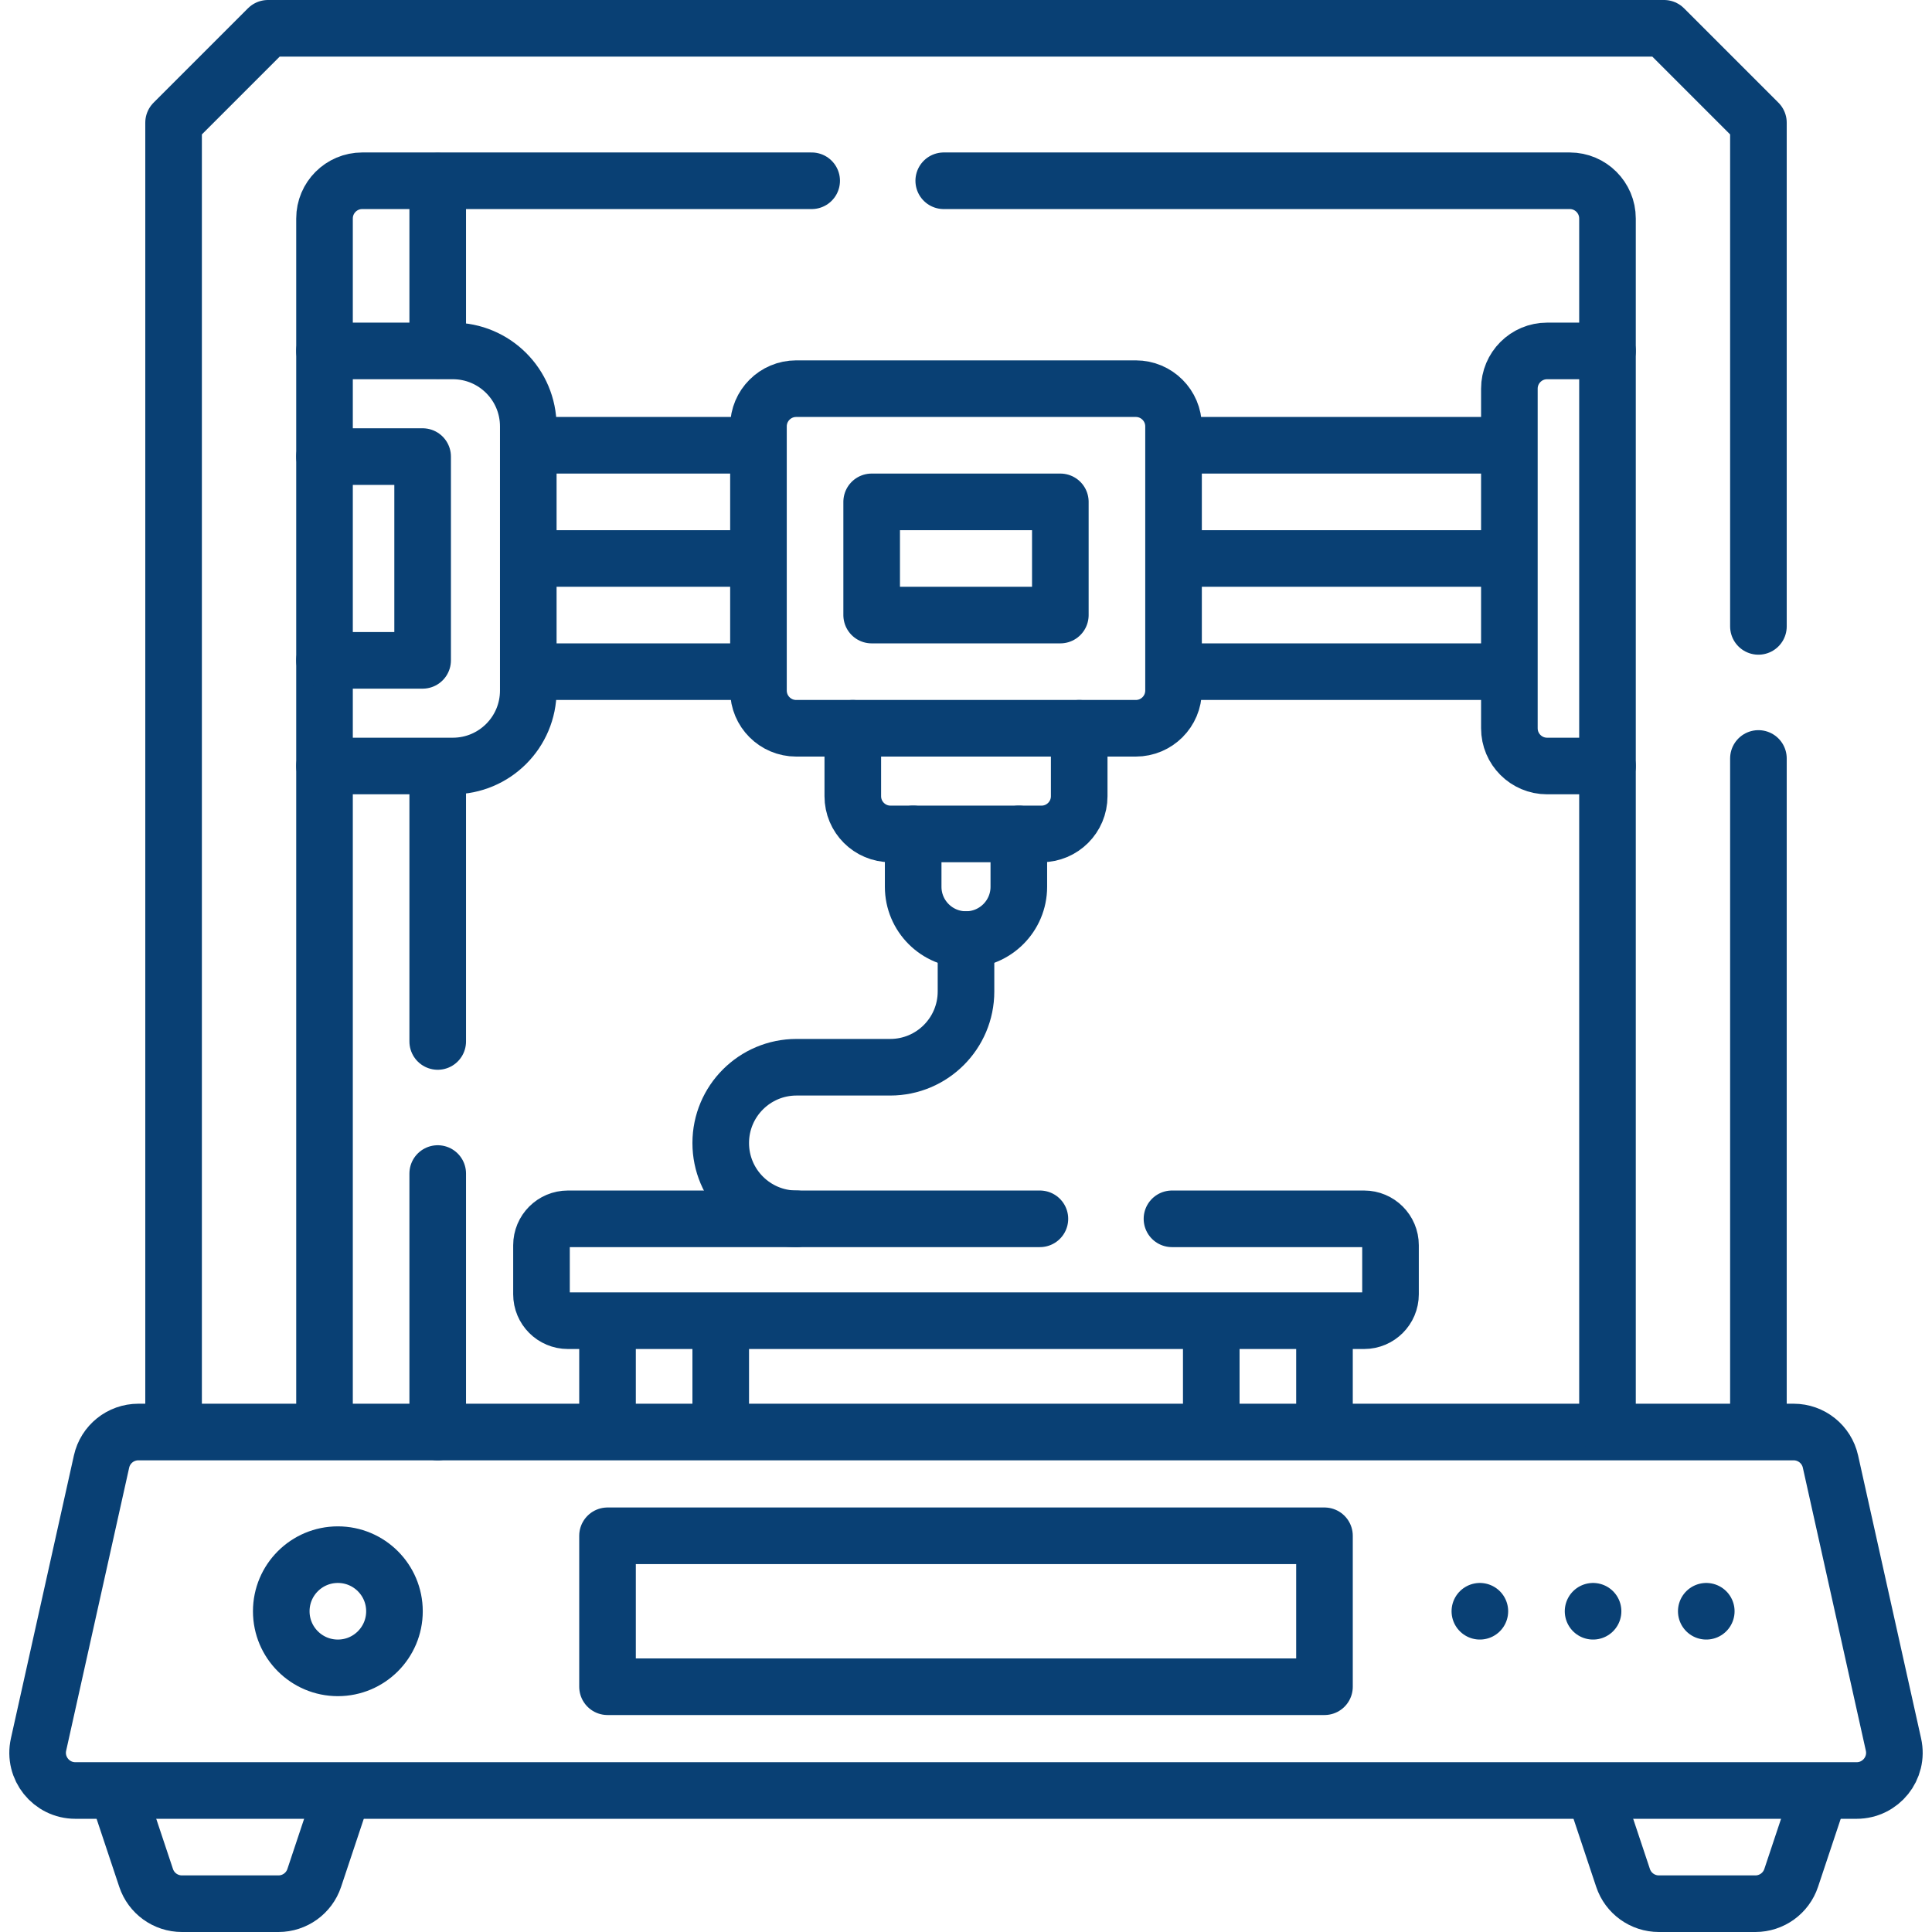 <?xml version="1.0" encoding="UTF-8" standalone="no"?>
<svg xmlns:inkscape="http://www.inkscape.org/namespaces/inkscape" xmlns:sodipodi="http://sodipodi.sourceforge.net/DTD/sodipodi-0.dtd" xmlns="http://www.w3.org/2000/svg" xmlns:svg="http://www.w3.org/2000/svg" version="1.1" id="Capa_1" x="0px" y="0px" viewBox="0 0 512 512" style="enable-background:new 0 0 512 512;" xml:space="preserve" width="512" height="512" sodipodi:docname="3d-printer.svg" inkscape:version="1.3.2 (091e20e, 2023-11-25)"><defs id="defs25"></defs>
<g id="g25" style="fill:none;stroke:#094074;stroke-opacity:1">
	<path style="fill:none;stroke:#094074;stroke-width:15;stroke-linecap:round;stroke-linejoin:round;stroke-miterlimit:10;stroke-opacity:1" d="&#10;  M475.332,379.5H36.668c-4.686,0-8.743,3.253-9.761,7.827l-16.697,75c-1.391,6.246,3.362,12.173,9.761,12.173h472.058&#10;  c6.399,0,11.152-5.927,9.761-12.173l-16.697-75C484.075,382.753,480.018,379.5,475.332,379.5z" id="path1"></path>
	<path style="fill:none;stroke:#094074;stroke-width:15;stroke-linecap:round;stroke-linejoin:round;stroke-miterlimit:10;stroke-opacity:1" d="&#10;  M90.727,475.32l-7.447,22.342c-1.361,4.083-5.183,6.838-9.487,6.838H48.208c-4.304,0-8.126-2.754-9.487-6.838l-7.464-22.393" id="path2"></path>
	<path style="fill:none;stroke:#094074;stroke-width:15;stroke-linecap:round;stroke-linejoin:round;stroke-miterlimit:10;stroke-opacity:1" d="&#10;  M482.216,475.065l-7.532,22.597c-1.361,4.083-5.183,6.838-9.487,6.838h-25.585c-4.304,0-8.126-2.754-9.487-6.838l-7.532-22.597" id="path3"></path>
	
		<line style="fill:none;stroke:#094074;stroke-width:15;stroke-linecap:round;stroke-linejoin:round;stroke-miterlimit:10;stroke-opacity:1" x1="466" y1="201" x2="466" y2="378.5" id="line3"></line>
	<path style="fill:none;stroke:#094074;stroke-width:15;stroke-linecap:round;stroke-linejoin:round;stroke-miterlimit:10;stroke-opacity:1" d="&#10;  M46,378.5V32.517C55.77,22.747,61.247,17.27,71.017,7.5h369.966c9.77,9.77,15.247,15.247,25.017,25.017V166" id="path4"></path>
	<path style="fill:none;stroke:#094074;stroke-width:15;stroke-linecap:round;stroke-linejoin:round;stroke-miterlimit:10;stroke-opacity:1" d="&#10;  M250.101,47.904H416c5.523,0,10,4.477,10,10v320.5" id="path5"></path>
	<path style="fill:none;stroke:#094074;stroke-width:15;stroke-linecap:round;stroke-linejoin:round;stroke-miterlimit:10;stroke-opacity:1" d="&#10;  M86,378.404v-320.5c0-5.523,4.477-10,10-10h119.101" id="path6"></path>
	
		<rect x="161" y="407" style="fill:none;stroke:#094074;stroke-width:15;stroke-linecap:round;stroke-linejoin:round;stroke-miterlimit:10;stroke-opacity:1" width="190" height="40" id="rect6"></rect>
	
		<circle style="fill:none;stroke:#094074;stroke-width:15;stroke-linecap:round;stroke-linejoin:round;stroke-miterlimit:10;stroke-opacity:1" cx="89.537" cy="427" r="15" id="circle6"></circle>
	<g id="g9" style="fill:none;stroke:#094074;stroke-opacity:1">
		<path style="fill:none;stroke:#094074;stroke-width:15;stroke-linecap:round;stroke-linejoin:round;stroke-miterlimit:10;stroke-opacity:1" d="&#10;   M392.18,427C392.18,427,392.18,427,392.18,427C392.18,427,392.18,427,392.18,427z" id="path7"></path>
		<path style="fill:none;stroke:#094074;stroke-width:15;stroke-linecap:round;stroke-linejoin:round;stroke-miterlimit:10;stroke-opacity:1" d="&#10;   M422.18,427C422.18,427,422.18,427,422.18,427C422.18,427,422.18,427,422.18,427z" id="path8"></path>
		<path style="fill:none;stroke:#094074;stroke-width:15;stroke-linecap:round;stroke-linejoin:round;stroke-miterlimit:10;stroke-opacity:1" d="&#10;   M452.18,427C452.18,427,452.18,427,452.18,427C452.18,427,452.18,427,452.18,427z" id="path9"></path>
	</g>
	
		<line style="fill:none;stroke:#094074;stroke-width:15;stroke-linecap:round;stroke-linejoin:round;stroke-miterlimit:10;stroke-opacity:1" x1="116" y1="311" x2="116" y2="379.5" id="line9"></line>
	
		<line style="fill:none;stroke:#094074;stroke-width:15;stroke-linecap:round;stroke-linejoin:round;stroke-miterlimit:10;stroke-opacity:1" x1="116" y1="203.532" x2="116" y2="276" id="line10"></line>
	
		<line style="fill:none;stroke:#094074;stroke-width:15;stroke-linecap:round;stroke-linejoin:round;stroke-miterlimit:10;stroke-opacity:1" x1="116" y1="48" x2="116" y2="92.883" id="line11"></line>
	
		<line style="fill:none;stroke:#094074;stroke-width:15;stroke-linecap:round;stroke-linejoin:round;stroke-miterlimit:10;stroke-opacity:1" x1="199.574" y1="148" x2="140.574" y2="148" id="line12"></line>
	
		<line style="fill:none;stroke:#094074;stroke-width:15;stroke-linecap:round;stroke-linejoin:round;stroke-miterlimit:10;stroke-opacity:1" x1="399" y1="148" x2="312.809" y2="148" id="line13"></line>
	
		<line style="fill:none;stroke:#094074;stroke-width:15;stroke-linecap:round;stroke-linejoin:round;stroke-miterlimit:10;stroke-opacity:1" x1="199.574" y1="118" x2="140.574" y2="118" id="line14"></line>
	
		<line style="fill:none;stroke:#094074;stroke-width:15;stroke-linecap:round;stroke-linejoin:round;stroke-miterlimit:10;stroke-opacity:1" x1="399" y1="118" x2="312.809" y2="118" id="line15"></line>
	
		<line style="fill:none;stroke:#094074;stroke-width:15;stroke-linecap:round;stroke-linejoin:round;stroke-miterlimit:10;stroke-opacity:1" x1="199.574" y1="178" x2="140.574" y2="178" id="line16"></line>
	
		<line style="fill:none;stroke:#094074;stroke-width:15;stroke-linecap:round;stroke-linejoin:round;stroke-miterlimit:10;stroke-opacity:1" x1="399" y1="178" x2="312.809" y2="178" id="line17"></line>
	<path style="fill:none;stroke:#094074;stroke-width:15;stroke-linecap:round;stroke-linejoin:round;stroke-miterlimit:10;stroke-opacity:1" d="&#10;  M86,93h34c11.046,0,20,8.954,20,20v70c0,11.046-8.954,20-20,20H86" id="path17"></path>
	
		<polyline style="fill:none;stroke:#094074;stroke-width:15;stroke-linecap:round;stroke-linejoin:round;stroke-miterlimit:10;stroke-opacity:1" points="&#10;  86,121 112,121 112,175 86,175  " id="polyline17"></polyline>
	<path style="fill:none;stroke:#094074;stroke-width:15;stroke-linecap:round;stroke-linejoin:round;stroke-miterlimit:10;stroke-opacity:1" d="&#10;  M426,203h-16c-5.523,0-10-4.477-10-10v-90c0-5.523,4.477-10,10-10h16" id="path18"></path>
	<path style="fill:none;stroke:#094074;stroke-width:15;stroke-linecap:round;stroke-linejoin:round;stroke-miterlimit:10;stroke-opacity:1" d="&#10;  M301,193h-90c-5.523,0-10-4.477-10-10v-70c0-5.523,4.477-10,10-10h90c5.523,0,10,4.477,10,10v70C311,188.523,306.523,193,301,193z" id="path19"></path>
	
		<rect x="241" y="123" transform="matrix(-1.836970e-16 1 -1 -1.836970e-16 404 -108)" style="fill:none;stroke:#094074;stroke-width:15;stroke-linecap:round;stroke-linejoin:round;stroke-miterlimit:10;stroke-opacity:1" width="30" height="50" id="rect19"></rect>
	<path style="fill:none;stroke:#094074;stroke-width:15;stroke-linecap:round;stroke-linejoin:round;stroke-miterlimit:10;stroke-opacity:1" d="&#10;  M286,193v18c0,5.523-4.477,10-10,10h-40c-5.523,0-10-4.477-10-10v-18" id="path20"></path>
	<path style="fill:none;stroke:#094074;stroke-width:15;stroke-linecap:round;stroke-linejoin:round;stroke-miterlimit:10;stroke-opacity:1" d="&#10;  M270,221v14c0,7.732-6.268,14-14,14h0c-7.732,0-14-6.268-14-14v-14" id="path21"></path>
	<path style="fill:none;stroke:#094074;stroke-width:15;stroke-linecap:round;stroke-linejoin:round;stroke-miterlimit:10;stroke-opacity:1" d="&#10;  M310.584,323H361.5c3.866,0,7,3.134,7,7v13c0,3.866-3.134,7-7,7h-211c-3.866,0-7-3.134-7-7v-13c0-3.866,3.134-7,7-7h125.084" id="path22"></path>
	
		<line style="fill:none;stroke:#094074;stroke-width:15;stroke-linecap:round;stroke-linejoin:round;stroke-miterlimit:10;stroke-opacity:1" x1="191" y1="350.202" x2="191" y2="379.202" id="line22"></line>
	
		<line style="fill:none;stroke:#094074;stroke-width:15;stroke-linecap:round;stroke-linejoin:round;stroke-miterlimit:10;stroke-opacity:1" x1="161" y1="379.202" x2="161" y2="350.202" id="line23"></line>
	
		<line style="fill:none;stroke:#094074;stroke-width:15;stroke-linecap:round;stroke-linejoin:round;stroke-miterlimit:10;stroke-opacity:1" x1="351" y1="350.202" x2="351" y2="379.202" id="line24"></line>
	
		<line style="fill:none;stroke:#094074;stroke-width:15;stroke-linecap:round;stroke-linejoin:round;stroke-miterlimit:10;stroke-opacity:1" x1="321" y1="379.202" x2="321" y2="350.202" id="line25"></line>
	<path style="fill:none;stroke:#094074;stroke-width:15;stroke-linecap:round;stroke-linejoin:round;stroke-miterlimit:10;stroke-opacity:1" d="&#10;  M256,249v13.745c0,11.093-8.992,20.085-20.085,20.085h-24.83c-11.093,0-20.085,8.992-20.085,20.085v0&#10;  c0,11.093,8.992,20.085,20.085,20.085" id="path25"></path>
</g>















</svg>
